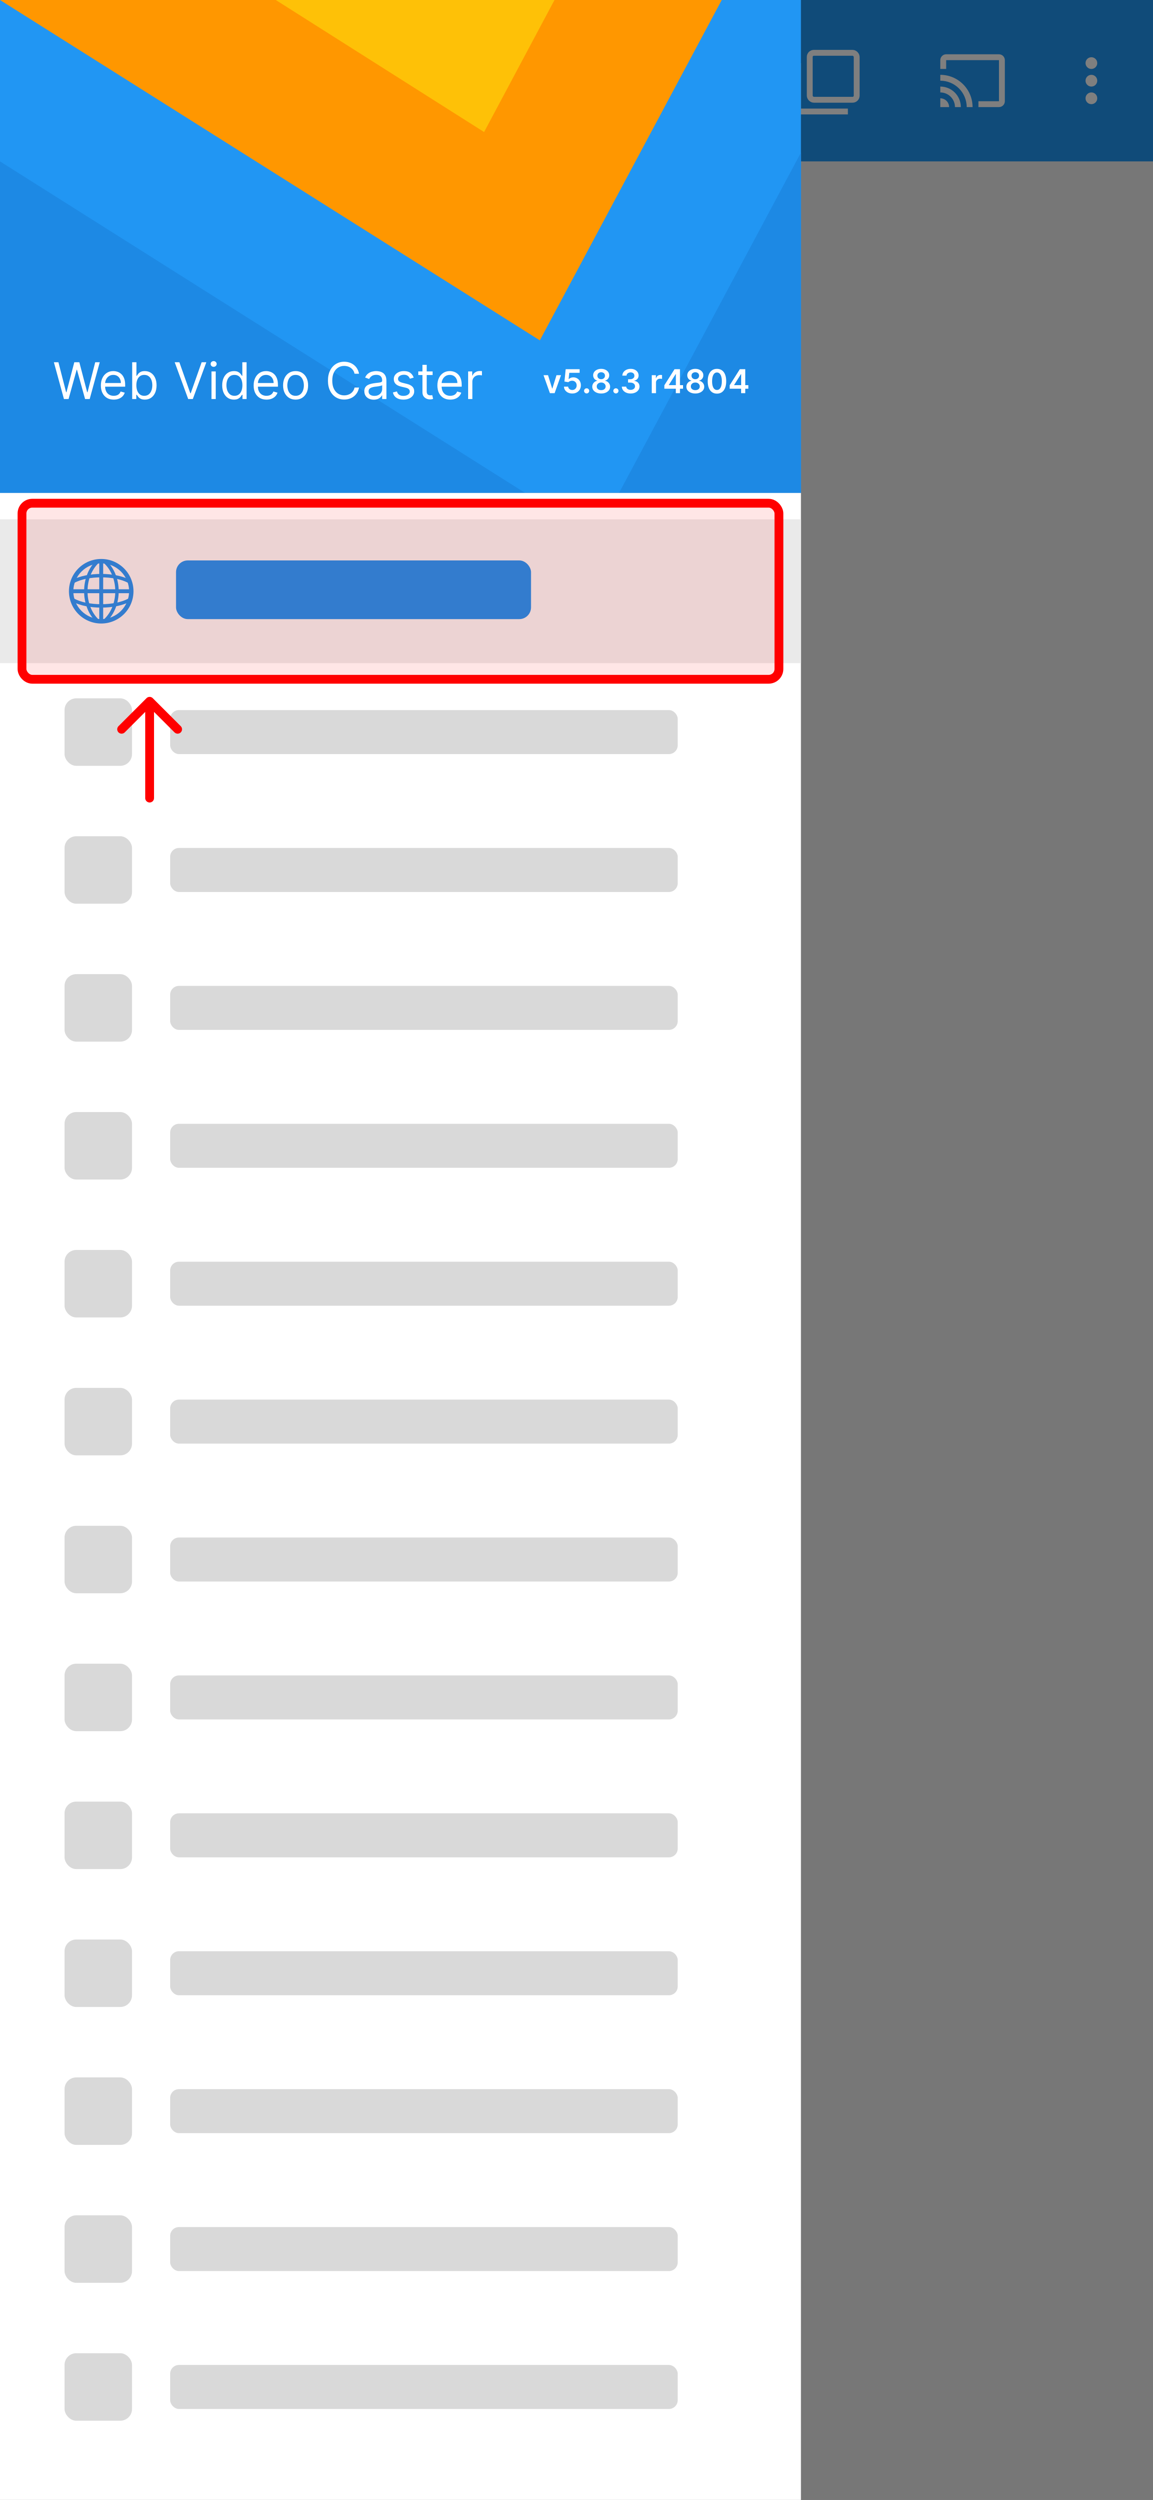 <svg width="393" height="852" viewBox="0 0 393 852" fill="none" xmlns="http://www.w3.org/2000/svg">
<rect x="0" y="0" width="393" height="852" fill="#333333" stroke="none"/>
<g clip-path="url(#clip0_325_539)">
<rect width="393" height="852" fill="#EEEEEE"/>
<rect width="393" height="55" fill="#2196F3"/>
<rect x="19" y="20.9" width="19" height="2.4" fill="white"/>
<rect x="19" y="26.3" width="19" height="2.4" fill="white"/>
<rect x="19" y="31.7" width="19" height="2.4" fill="white"/>
<rect x="73" y="11.5" width="174" height="32" rx="2" fill="white"/>
<path d="M82.059 32.5V22.864H85.588C86.272 22.864 86.838 22.977 87.286 23.202C87.735 23.425 88.07 23.728 88.293 24.11C88.516 24.49 88.627 24.918 88.627 25.395C88.627 25.797 88.553 26.135 88.406 26.411C88.259 26.684 88.061 26.904 87.813 27.07C87.569 27.233 87.299 27.352 87.004 27.428V27.522C87.324 27.538 87.636 27.641 87.94 27.832C88.248 28.021 88.502 28.289 88.703 28.637C88.903 28.985 89.004 29.409 89.004 29.907C89.004 30.4 88.888 30.842 88.656 31.234C88.427 31.623 88.072 31.932 87.592 32.161C87.112 32.387 86.499 32.5 85.752 32.5H82.059ZM83.513 31.253H85.611C86.308 31.253 86.806 31.118 87.107 30.849C87.409 30.579 87.559 30.241 87.559 29.837C87.559 29.533 87.482 29.253 87.329 28.999C87.175 28.745 86.955 28.543 86.67 28.392C86.388 28.242 86.052 28.166 85.663 28.166H83.513V31.253ZM83.513 27.032H85.461C85.787 27.032 86.08 26.97 86.341 26.844C86.604 26.719 86.813 26.543 86.966 26.317C87.123 26.088 87.201 25.819 87.201 25.508C87.201 25.11 87.062 24.776 86.783 24.506C86.504 24.236 86.075 24.101 85.498 24.101H83.513V27.032ZM90.615 32.5V25.273H91.975V26.421H92.05C92.182 26.032 92.414 25.726 92.747 25.503C93.082 25.277 93.462 25.165 93.885 25.165C93.973 25.165 94.077 25.168 94.196 25.174C94.318 25.18 94.414 25.188 94.483 25.197V26.543C94.426 26.527 94.326 26.51 94.182 26.491C94.037 26.469 93.893 26.459 93.749 26.459C93.416 26.459 93.12 26.529 92.86 26.67C92.602 26.808 92.398 27.001 92.248 27.249C92.097 27.494 92.022 27.773 92.022 28.087V32.5H90.615ZM98.486 32.646C97.808 32.646 97.217 32.491 96.712 32.18C96.207 31.869 95.815 31.435 95.536 30.877C95.257 30.318 95.117 29.666 95.117 28.919C95.117 28.17 95.257 27.514 95.536 26.953C95.815 26.391 96.207 25.955 96.712 25.644C97.217 25.334 97.808 25.179 98.486 25.179C99.163 25.179 99.755 25.334 100.26 25.644C100.765 25.955 101.157 26.391 101.436 26.953C101.715 27.514 101.855 28.17 101.855 28.919C101.855 29.666 101.715 30.318 101.436 30.877C101.157 31.435 100.765 31.869 100.26 32.18C99.755 32.491 99.163 32.646 98.486 32.646ZM98.491 31.465C98.93 31.465 99.294 31.349 99.582 31.117C99.871 30.884 100.084 30.576 100.222 30.19C100.363 29.804 100.434 29.379 100.434 28.915C100.434 28.453 100.363 28.03 100.222 27.644C100.084 27.255 99.871 26.943 99.582 26.708C99.294 26.473 98.93 26.355 98.491 26.355C98.048 26.355 97.681 26.473 97.39 26.708C97.101 26.943 96.886 27.255 96.745 27.644C96.607 28.03 96.538 28.453 96.538 28.915C96.538 29.379 96.607 29.804 96.745 30.19C96.886 30.576 97.101 30.884 97.39 31.117C97.681 31.349 98.048 31.465 98.491 31.465ZM104.772 32.5L102.645 25.273H104.099L105.516 30.58H105.586L107.007 25.273H108.461L109.873 30.557H109.943L111.35 25.273H112.804L110.682 32.5H109.247L107.779 27.282H107.671L106.203 32.5H104.772ZM119.555 27.037L118.28 27.263C118.226 27.1 118.142 26.945 118.026 26.797C117.913 26.65 117.759 26.529 117.565 26.435C117.37 26.341 117.127 26.294 116.835 26.294C116.437 26.294 116.104 26.383 115.838 26.562C115.571 26.738 115.438 26.965 115.438 27.244C115.438 27.486 115.527 27.68 115.706 27.828C115.885 27.975 116.173 28.096 116.572 28.19L117.72 28.453C118.385 28.607 118.88 28.844 119.207 29.164C119.533 29.484 119.696 29.9 119.696 30.411C119.696 30.844 119.571 31.23 119.32 31.568C119.072 31.904 118.725 32.167 118.28 32.359C117.837 32.55 117.325 32.646 116.741 32.646C115.932 32.646 115.272 32.473 114.76 32.128C114.249 31.78 113.935 31.286 113.819 30.646L115.179 30.439C115.264 30.794 115.438 31.062 115.701 31.244C115.965 31.422 116.308 31.512 116.732 31.512C117.193 31.512 117.561 31.416 117.837 31.225C118.113 31.03 118.252 30.794 118.252 30.514C118.252 30.288 118.167 30.099 117.997 29.945C117.831 29.791 117.576 29.675 117.23 29.597L116.007 29.329C115.333 29.175 114.834 28.93 114.511 28.595C114.191 28.259 114.031 27.834 114.031 27.32C114.031 26.893 114.15 26.52 114.388 26.2C114.627 25.88 114.956 25.63 115.377 25.451C115.797 25.27 116.278 25.179 116.821 25.179C117.602 25.179 118.217 25.348 118.666 25.687C119.114 26.022 119.411 26.473 119.555 27.037ZM124.358 32.646C123.646 32.646 123.032 32.494 122.518 32.19C122.007 31.882 121.611 31.451 121.332 30.895C121.056 30.337 120.918 29.683 120.918 28.933C120.918 28.193 121.056 27.541 121.332 26.976C121.611 26.411 122 25.971 122.499 25.654C123.001 25.337 123.588 25.179 124.259 25.179C124.667 25.179 125.062 25.246 125.445 25.381C125.827 25.516 126.171 25.728 126.475 26.016C126.779 26.305 127.019 26.68 127.195 27.141C127.371 27.599 127.459 28.155 127.459 28.811V29.31H121.713V28.256H126.08C126.08 27.886 126.005 27.558 125.854 27.273C125.703 26.984 125.492 26.756 125.219 26.59C124.949 26.424 124.632 26.341 124.268 26.341C123.873 26.341 123.528 26.438 123.233 26.633C122.941 26.824 122.716 27.075 122.556 27.385C122.399 27.693 122.32 28.027 122.32 28.388V29.211C122.32 29.694 122.405 30.105 122.574 30.444C122.747 30.783 122.987 31.041 123.294 31.22C123.602 31.396 123.961 31.484 124.372 31.484C124.639 31.484 124.882 31.446 125.101 31.371C125.321 31.292 125.511 31.176 125.671 31.023C125.831 30.869 125.953 30.679 126.038 30.453L127.369 30.693C127.262 31.085 127.071 31.429 126.795 31.724C126.522 32.015 126.179 32.243 125.765 32.406C125.354 32.566 124.885 32.646 124.358 32.646Z" fill="#888888"/>
<path d="M237.183 32.358C236.765 31.957 236.359 31.546 235.964 31.123C235.632 30.786 235.432 30.541 235.432 30.541L232.935 29.348C233.935 28.214 234.487 26.755 234.487 25.243C234.487 21.801 231.686 18.999 228.243 18.999C224.801 18.999 222 21.801 222 25.243C222 28.685 224.801 31.486 228.243 31.486C229.816 31.486 231.249 30.898 232.349 29.935L233.541 32.432C233.541 32.432 233.787 32.632 234.124 32.964C234.469 33.288 234.923 33.726 235.358 34.183L236.569 35.425L237.108 36.001L239 34.109L238.424 33.571C238.086 33.239 237.634 32.798 237.183 32.358ZM228.243 29.702C225.784 29.702 223.784 27.702 223.784 25.243C223.784 22.784 225.784 20.783 228.243 20.783C230.702 20.783 232.703 22.784 232.703 25.243C232.703 27.702 230.702 29.702 228.243 29.702Z" fill="#767676"/>
<rect x="276" y="18" width="16" height="16" rx="1.4" stroke="white" stroke-width="2"/>
<path d="M272 21.5V38H289" stroke="white" stroke-width="2" stroke-linejoin="round"/>
<path fill-rule="evenodd" clip-rule="evenodd" d="M320.5 33.5V36.5H323.5C323.5 34.84 322.16 33.5 320.5 33.5ZM320.5 29.5V31.5C323.26 31.5 325.5 33.74 325.5 36.5H327.5C327.5 32.63 324.37 29.5 320.5 29.5ZM320.5 25.5V27.5C325.47 27.5 329.5 31.53 329.5 36.5H331.5C331.5 30.42 326.57 25.5 320.5 25.5ZM340.5 18.5H322.5C321.4 18.5 320.5 19.4 320.5 20.5V23.5H322.5V20.5H340.5V34.5H333.5V36.5H340.5C341.6 36.5 342.5 35.6 342.5 34.5V20.5C342.5 19.4 341.6 18.5 340.5 18.5Z" fill="white"/>
<circle cx="372" cy="21.5" r="2" fill="white"/>
<circle cx="372" cy="27.5" r="2" fill="white"/>
<circle cx="372" cy="33.5" r="2" fill="white"/>
<rect width="393" height="852" fill="black" fill-opacity="0.5"/>
<rect width="273" height="168" fill="#2196F3"/>
<path d="M184 116L0 0H246L184 116Z" fill="#FF9700"/>
<path d="M0 168V55L179 168H0Z" fill="#1D89E4"/>
<path d="M211 168H273V52L211 168Z" fill="#1D89E4"/>
<path d="M165 45L94 0H189L165 45Z" fill="#FEC107"/>
<path d="M21.798 136L18.367 123.455H19.911L22.533 133.672H22.655L25.326 123.455H27.041L29.712 133.672H29.835L32.457 123.455H34L30.57 136H29.002L26.233 126.003H26.135L23.366 136H21.798ZM38.766 136.196C37.86 136.196 37.078 135.996 36.42 135.596C35.767 135.191 35.262 134.628 34.907 133.905C34.556 133.178 34.38 132.333 34.38 131.369C34.38 130.405 34.556 129.556 34.907 128.821C35.262 128.081 35.756 127.506 36.389 127.093C37.026 126.677 37.77 126.468 38.619 126.468C39.109 126.468 39.593 126.55 40.071 126.713C40.549 126.877 40.984 127.142 41.376 127.51C41.768 127.873 42.08 128.355 42.313 128.955C42.546 129.556 42.662 130.295 42.662 131.173V131.786H35.409V130.536H41.192C41.192 130.005 41.086 129.531 40.873 129.115C40.665 128.698 40.367 128.369 39.979 128.128C39.595 127.888 39.142 127.767 38.619 127.767C38.043 127.767 37.545 127.91 37.124 128.196C36.708 128.478 36.387 128.845 36.163 129.298C35.938 129.752 35.826 130.238 35.826 130.756V131.589C35.826 132.3 35.948 132.902 36.193 133.397C36.443 133.887 36.788 134.26 37.229 134.518C37.67 134.771 38.182 134.897 38.766 134.897C39.146 134.897 39.489 134.844 39.795 134.738C40.106 134.628 40.373 134.464 40.598 134.248C40.822 134.028 40.996 133.754 41.118 133.427L42.515 133.819C42.368 134.293 42.121 134.71 41.774 135.069C41.427 135.424 40.998 135.702 40.487 135.902C39.977 136.098 39.403 136.196 38.766 136.196ZM45.057 136V123.455H46.503V128.086H46.625C46.732 127.922 46.879 127.714 47.066 127.461C47.258 127.203 47.532 126.975 47.887 126.775C48.247 126.57 48.733 126.468 49.345 126.468C50.138 126.468 50.836 126.666 51.44 127.063C52.045 127.459 52.516 128.02 52.855 128.747C53.194 129.474 53.364 130.332 53.364 131.32C53.364 132.316 53.194 133.18 52.855 133.911C52.516 134.638 52.047 135.202 51.446 135.602C50.846 135.998 50.154 136.196 49.37 136.196C48.765 136.196 48.281 136.096 47.918 135.896C47.554 135.692 47.275 135.461 47.079 135.204C46.883 134.942 46.732 134.726 46.625 134.554H46.454V136H45.057ZM46.478 131.295C46.478 132.006 46.583 132.633 46.791 133.176C46.999 133.715 47.303 134.138 47.704 134.444C48.104 134.746 48.594 134.897 49.174 134.897C49.778 134.897 50.282 134.738 50.687 134.42C51.095 134.097 51.401 133.664 51.606 133.121C51.814 132.574 51.918 131.965 51.918 131.295C51.918 130.634 51.816 130.038 51.612 129.507C51.412 128.972 51.107 128.549 50.699 128.239C50.295 127.924 49.786 127.767 49.174 127.767C48.586 127.767 48.092 127.916 47.691 128.214C47.291 128.508 46.989 128.921 46.785 129.452C46.581 129.978 46.478 130.593 46.478 131.295ZM61.137 123.455L64.862 134.015H65.009L68.733 123.455H70.326L65.719 136H64.151L59.545 123.455H61.137ZM72.084 136V126.591H73.53V136H72.084ZM72.819 125.023C72.537 125.023 72.294 124.927 72.09 124.735C71.89 124.543 71.79 124.312 71.79 124.043C71.79 123.773 71.89 123.542 72.09 123.35C72.294 123.158 72.537 123.062 72.819 123.062C73.101 123.062 73.342 123.158 73.542 123.35C73.746 123.542 73.848 123.773 73.848 124.043C73.848 124.312 73.746 124.543 73.542 124.735C73.342 124.927 73.101 125.023 72.819 125.023ZM79.73 136.196C78.946 136.196 78.254 135.998 77.654 135.602C77.053 135.202 76.584 134.638 76.245 133.911C75.906 133.18 75.736 132.316 75.736 131.32C75.736 130.332 75.906 129.474 76.245 128.747C76.584 128.02 77.055 127.459 77.66 127.063C78.264 126.666 78.963 126.468 79.755 126.468C80.367 126.468 80.851 126.57 81.207 126.775C81.566 126.975 81.84 127.203 82.028 127.461C82.219 127.714 82.368 127.922 82.475 128.086H82.597V123.455H84.043V136H82.646V134.554H82.475C82.368 134.726 82.217 134.942 82.021 135.204C81.825 135.461 81.546 135.692 81.182 135.896C80.819 136.096 80.335 136.196 79.73 136.196ZM79.926 134.897C80.506 134.897 80.996 134.746 81.397 134.444C81.797 134.138 82.101 133.715 82.309 133.176C82.517 132.633 82.622 132.006 82.622 131.295C82.622 130.593 82.52 129.978 82.315 129.452C82.111 128.921 81.809 128.508 81.409 128.214C81.008 127.916 80.514 127.767 79.926 127.767C79.314 127.767 78.803 127.924 78.395 128.239C77.991 128.549 77.686 128.972 77.482 129.507C77.282 130.038 77.182 130.634 77.182 131.295C77.182 131.965 77.284 132.574 77.488 133.121C77.697 133.664 78.003 134.097 78.407 134.42C78.816 134.738 79.322 134.897 79.926 134.897ZM90.836 136.196C89.93 136.196 89.148 135.996 88.49 135.596C87.837 135.191 87.332 134.628 86.977 133.905C86.626 133.178 86.45 132.333 86.45 131.369C86.45 130.405 86.626 129.556 86.977 128.821C87.332 128.081 87.826 127.506 88.46 127.093C89.097 126.677 89.84 126.468 90.689 126.468C91.179 126.468 91.663 126.55 92.141 126.713C92.619 126.877 93.054 127.142 93.446 127.51C93.838 127.873 94.15 128.355 94.383 128.955C94.616 129.556 94.732 130.295 94.732 131.173V131.786H87.479V130.536H93.262C93.262 130.005 93.156 129.531 92.944 129.115C92.735 128.698 92.437 128.369 92.049 128.128C91.665 127.888 91.212 127.767 90.689 127.767C90.113 127.767 89.615 127.91 89.195 128.196C88.778 128.478 88.457 128.845 88.233 129.298C88.008 129.752 87.896 130.238 87.896 130.756V131.589C87.896 132.3 88.018 132.902 88.263 133.397C88.513 133.887 88.858 134.26 89.299 134.518C89.74 134.771 90.252 134.897 90.836 134.897C91.216 134.897 91.559 134.844 91.865 134.738C92.176 134.628 92.443 134.464 92.668 134.248C92.892 134.028 93.066 133.754 93.189 133.427L94.585 133.819C94.438 134.293 94.191 134.71 93.844 135.069C93.497 135.424 93.068 135.702 92.558 135.902C92.047 136.098 91.473 136.196 90.836 136.196ZM100.754 136.196C99.904 136.196 99.159 135.994 98.518 135.59C97.881 135.185 97.383 134.62 97.023 133.893C96.668 133.166 96.49 132.316 96.49 131.344C96.49 130.364 96.668 129.509 97.023 128.778C97.383 128.047 97.881 127.479 98.518 127.075C99.159 126.671 99.904 126.468 100.754 126.468C101.603 126.468 102.346 126.671 102.984 127.075C103.625 127.479 104.123 128.047 104.478 128.778C104.838 129.509 105.017 130.364 105.017 131.344C105.017 132.316 104.838 133.166 104.478 133.893C104.123 134.62 103.625 135.185 102.984 135.59C102.346 135.994 101.603 136.196 100.754 136.196ZM100.754 134.897C101.399 134.897 101.93 134.732 102.346 134.401C102.763 134.07 103.071 133.635 103.271 133.096C103.472 132.557 103.572 131.973 103.572 131.344C103.572 130.716 103.472 130.13 103.271 129.586C103.071 129.043 102.763 128.604 102.346 128.269C101.93 127.934 101.399 127.767 100.754 127.767C100.109 127.767 99.578 127.934 99.161 128.269C98.745 128.604 98.436 129.043 98.236 129.586C98.036 130.13 97.936 130.716 97.936 131.344C97.936 131.973 98.036 132.557 98.236 133.096C98.436 133.635 98.745 134.07 99.161 134.401C99.578 134.732 100.109 134.897 100.754 134.897ZM122.367 127.375H120.848C120.758 126.938 120.601 126.554 120.376 126.223C120.155 125.893 119.886 125.615 119.567 125.39C119.253 125.162 118.904 124.99 118.52 124.876C118.136 124.761 117.736 124.704 117.319 124.704C116.56 124.704 115.871 124.896 115.255 125.28C114.642 125.664 114.154 126.229 113.791 126.977C113.431 127.724 113.252 128.641 113.252 129.727C113.252 130.814 113.431 131.73 113.791 132.478C114.154 133.225 114.642 133.791 115.255 134.175C115.871 134.558 116.56 134.75 117.319 134.75C117.736 134.75 118.136 134.693 118.52 134.579C118.904 134.464 119.253 134.295 119.567 134.07C119.886 133.842 120.155 133.562 120.376 133.231C120.601 132.896 120.758 132.512 120.848 132.08H122.367C122.252 132.721 122.044 133.294 121.742 133.801C121.44 134.307 121.064 134.738 120.615 135.093C120.166 135.445 119.661 135.712 119.102 135.896C118.546 136.08 117.952 136.172 117.319 136.172C116.249 136.172 115.298 135.91 114.465 135.387C113.632 134.865 112.976 134.121 112.498 133.158C112.02 132.194 111.782 131.05 111.782 129.727C111.782 128.404 112.02 127.261 112.498 126.297C112.976 125.333 113.632 124.59 114.465 124.067C115.298 123.544 116.249 123.283 117.319 123.283C117.952 123.283 118.546 123.375 119.102 123.559C119.661 123.742 120.166 124.012 120.615 124.367C121.064 124.718 121.44 125.147 121.742 125.654C122.044 126.156 122.252 126.73 122.367 127.375ZM127.394 136.221C126.798 136.221 126.257 136.108 125.771 135.884C125.285 135.655 124.899 135.326 124.613 134.897C124.328 134.464 124.185 133.942 124.185 133.329C124.185 132.79 124.291 132.353 124.503 132.018C124.715 131.679 124.999 131.414 125.355 131.222C125.71 131.03 126.102 130.887 126.531 130.793C126.964 130.695 127.399 130.618 127.836 130.56C128.407 130.487 128.871 130.432 129.226 130.395C129.585 130.354 129.847 130.287 130.01 130.193C130.178 130.099 130.261 129.936 130.261 129.703V129.654C130.261 129.049 130.096 128.58 129.765 128.245C129.438 127.91 128.942 127.743 128.277 127.743C127.586 127.743 127.045 127.894 126.653 128.196C126.261 128.498 125.986 128.821 125.826 129.164L124.454 128.674C124.699 128.102 125.026 127.657 125.434 127.338C125.847 127.016 126.296 126.791 126.782 126.664C127.272 126.534 127.754 126.468 128.228 126.468C128.53 126.468 128.877 126.505 129.269 126.579C129.665 126.648 130.047 126.793 130.414 127.014C130.786 127.234 131.094 127.567 131.339 128.012C131.584 128.457 131.707 129.053 131.707 129.801V136H130.261V134.726H130.188C130.09 134.93 129.926 135.149 129.698 135.381C129.469 135.614 129.165 135.812 128.785 135.975C128.405 136.139 127.942 136.221 127.394 136.221ZM127.615 134.922C128.187 134.922 128.669 134.81 129.061 134.585C129.457 134.36 129.755 134.07 129.955 133.715C130.159 133.36 130.261 132.986 130.261 132.594V131.271C130.2 131.344 130.065 131.412 129.857 131.473C129.653 131.53 129.416 131.581 129.146 131.626C128.881 131.667 128.622 131.704 128.368 131.737C128.119 131.765 127.917 131.79 127.762 131.81C127.386 131.859 127.035 131.939 126.708 132.049C126.386 132.155 126.124 132.316 125.924 132.533C125.728 132.745 125.63 133.035 125.63 133.403C125.63 133.905 125.816 134.285 126.188 134.542C126.563 134.795 127.039 134.922 127.615 134.922ZM141.01 128.698L139.712 129.066C139.63 128.849 139.51 128.639 139.35 128.435C139.195 128.226 138.983 128.055 138.713 127.92C138.444 127.785 138.099 127.718 137.678 127.718C137.102 127.718 136.622 127.851 136.238 128.116C135.859 128.378 135.669 128.71 135.669 129.115C135.669 129.474 135.799 129.758 136.061 129.966C136.322 130.174 136.731 130.348 137.286 130.487L138.683 130.83C139.524 131.034 140.151 131.347 140.563 131.767C140.976 132.184 141.182 132.721 141.182 133.378C141.182 133.917 141.027 134.399 140.716 134.824C140.41 135.249 139.981 135.583 139.43 135.828C138.879 136.074 138.237 136.196 137.506 136.196C136.547 136.196 135.752 135.988 135.124 135.571C134.495 135.155 134.097 134.546 133.929 133.746L135.301 133.403C135.432 133.909 135.679 134.289 136.042 134.542C136.41 134.795 136.89 134.922 137.482 134.922C138.156 134.922 138.691 134.779 139.087 134.493C139.487 134.203 139.687 133.856 139.687 133.452C139.687 133.125 139.573 132.851 139.344 132.631C139.116 132.406 138.764 132.239 138.291 132.129L136.722 131.761C135.861 131.557 135.228 131.24 134.823 130.812C134.423 130.379 134.223 129.838 134.223 129.188C134.223 128.657 134.372 128.188 134.67 127.779C134.972 127.371 135.383 127.05 135.902 126.818C136.424 126.585 137.016 126.468 137.678 126.468C138.609 126.468 139.34 126.673 139.871 127.081C140.406 127.489 140.786 128.028 141.01 128.698ZM147.45 126.591V127.816H142.574V126.591H147.45ZM143.995 124.337H145.441V133.305C145.441 133.713 145.5 134.019 145.618 134.224C145.741 134.424 145.896 134.558 146.084 134.628C146.276 134.693 146.478 134.726 146.69 134.726C146.85 134.726 146.98 134.718 147.082 134.701C147.185 134.681 147.266 134.665 147.328 134.652L147.622 135.951C147.524 135.988 147.387 136.025 147.211 136.061C147.036 136.102 146.813 136.123 146.543 136.123C146.135 136.123 145.735 136.035 145.343 135.859C144.955 135.684 144.632 135.416 144.375 135.057C144.122 134.697 143.995 134.244 143.995 133.697V124.337ZM153.469 136.196C152.562 136.196 151.78 135.996 151.122 135.596C150.469 135.191 149.965 134.628 149.609 133.905C149.258 133.178 149.083 132.333 149.083 131.369C149.083 130.405 149.258 129.556 149.609 128.821C149.965 128.081 150.459 127.506 151.092 127.093C151.729 126.677 152.472 126.468 153.322 126.468C153.812 126.468 154.296 126.55 154.773 126.713C155.251 126.877 155.686 127.142 156.078 127.51C156.47 127.873 156.783 128.355 157.015 128.955C157.248 129.556 157.365 130.295 157.365 131.173V131.786H150.112V130.536H155.894C155.894 130.005 155.788 129.531 155.576 129.115C155.368 128.698 155.069 128.369 154.681 128.128C154.298 127.888 153.844 127.767 153.322 127.767C152.746 127.767 152.247 127.91 151.827 128.196C151.41 128.478 151.09 128.845 150.865 129.298C150.641 129.752 150.528 130.238 150.528 130.756V131.589C150.528 132.3 150.651 132.902 150.896 133.397C151.145 133.887 151.49 134.26 151.931 134.518C152.372 134.771 152.885 134.897 153.469 134.897C153.848 134.897 154.191 134.844 154.498 134.738C154.808 134.628 155.076 134.464 155.3 134.248C155.525 134.028 155.698 133.754 155.821 133.427L157.217 133.819C157.07 134.293 156.823 134.71 156.476 135.069C156.129 135.424 155.7 135.702 155.19 135.902C154.679 136.098 154.106 136.196 153.469 136.196ZM159.564 136V126.591H160.96V128.012H161.058C161.23 127.547 161.54 127.169 161.989 126.879C162.439 126.589 162.945 126.444 163.509 126.444C163.615 126.444 163.747 126.446 163.907 126.45C164.066 126.454 164.187 126.46 164.268 126.468V127.939C164.219 127.926 164.107 127.908 163.931 127.883C163.76 127.855 163.578 127.841 163.386 127.841C162.929 127.841 162.52 127.937 162.161 128.128C161.806 128.316 161.524 128.578 161.316 128.913C161.111 129.243 161.009 129.621 161.009 130.046V136H159.564Z" fill="white"/>
<path d="M191.224 127.864L189.039 134H187.441L185.256 127.864H186.798L188.208 132.422H188.272L189.686 127.864H191.224ZM195.053 134.112C194.521 134.112 194.044 134.012 193.623 133.812C193.202 133.61 192.868 133.333 192.621 132.981C192.375 132.63 192.245 132.228 192.229 131.775H193.667C193.694 132.11 193.839 132.385 194.103 132.598C194.366 132.808 194.683 132.913 195.053 132.913C195.344 132.913 195.602 132.847 195.829 132.714C196.055 132.58 196.233 132.395 196.364 132.158C196.494 131.921 196.558 131.651 196.556 131.347C196.558 131.038 196.493 130.764 196.36 130.524C196.227 130.285 196.044 130.097 195.813 129.961C195.581 129.823 195.314 129.753 195.014 129.753C194.769 129.751 194.527 129.796 194.29 129.889C194.053 129.982 193.866 130.105 193.727 130.257L192.389 130.037L192.816 125.818H197.562V127.057H194.043L193.807 129.226H193.855C194.007 129.047 194.221 128.9 194.498 128.782C194.775 128.663 195.079 128.603 195.409 128.603C195.904 128.603 196.347 128.72 196.735 128.954C197.124 129.186 197.431 129.506 197.654 129.913C197.878 130.321 197.99 130.787 197.99 131.311C197.99 131.852 197.865 132.334 197.614 132.758C197.367 133.178 197.022 133.51 196.58 133.752C196.14 133.992 195.631 134.112 195.053 134.112ZM199.96 134.088C199.718 134.088 199.51 134.003 199.337 133.832C199.164 133.662 199.079 133.454 199.081 133.209C199.079 132.969 199.164 132.764 199.337 132.594C199.51 132.423 199.718 132.338 199.96 132.338C200.195 132.338 200.399 132.423 200.572 132.594C200.747 132.764 200.837 132.969 200.839 133.209C200.837 133.371 200.794 133.519 200.711 133.652C200.632 133.786 200.525 133.892 200.392 133.972C200.261 134.049 200.118 134.088 199.96 134.088ZM204.917 134.112C204.323 134.112 203.796 134.012 203.335 133.812C202.877 133.612 202.518 133.339 202.257 132.993C201.998 132.644 201.87 132.249 201.873 131.807C201.87 131.463 201.945 131.148 202.097 130.86C202.249 130.572 202.454 130.333 202.712 130.141C202.973 129.946 203.263 129.823 203.583 129.769V129.713C203.162 129.62 202.821 129.406 202.56 129.07C202.302 128.732 202.174 128.342 202.177 127.9C202.174 127.479 202.291 127.103 202.528 126.773C202.765 126.443 203.09 126.183 203.503 125.994C203.916 125.802 204.387 125.706 204.917 125.706C205.442 125.706 205.909 125.802 206.319 125.994C206.732 126.183 207.057 126.443 207.294 126.773C207.534 127.103 207.654 127.479 207.654 127.9C207.654 128.342 207.522 128.732 207.258 129.07C206.997 129.406 206.66 129.62 206.248 129.713V129.769C206.567 129.823 206.855 129.946 207.11 130.141C207.369 130.333 207.574 130.572 207.726 130.86C207.88 131.148 207.957 131.463 207.957 131.807C207.957 132.249 207.827 132.644 207.566 132.993C207.305 133.339 206.945 133.612 206.487 133.812C206.032 134.012 205.508 134.112 204.917 134.112ZM204.917 132.969C205.223 132.969 205.49 132.917 205.716 132.813C205.943 132.707 206.118 132.558 206.244 132.366C206.369 132.174 206.433 131.953 206.435 131.703C206.433 131.442 206.365 131.211 206.232 131.012C206.101 130.809 205.921 130.651 205.692 130.536C205.466 130.422 205.208 130.365 204.917 130.365C204.624 130.365 204.363 130.422 204.134 130.536C203.905 130.651 203.724 130.809 203.591 131.012C203.46 131.211 203.396 131.442 203.399 131.703C203.396 131.953 203.458 132.174 203.583 132.366C203.708 132.555 203.884 132.703 204.11 132.809C204.339 132.916 204.608 132.969 204.917 132.969ZM204.917 129.242C205.168 129.242 205.389 129.191 205.58 129.09C205.775 128.989 205.928 128.848 206.04 128.667C206.152 128.486 206.209 128.276 206.212 128.039C206.209 127.805 206.153 127.6 206.044 127.424C205.935 127.246 205.783 127.109 205.588 127.013C205.394 126.914 205.17 126.865 204.917 126.865C204.659 126.865 204.431 126.914 204.234 127.013C204.04 127.109 203.888 127.246 203.779 127.424C203.672 127.6 203.62 127.805 203.623 128.039C203.62 128.276 203.673 128.486 203.783 128.667C203.894 128.845 204.048 128.986 204.242 129.09C204.439 129.191 204.664 129.242 204.917 129.242ZM209.936 134.088C209.694 134.088 209.486 134.003 209.313 133.832C209.14 133.662 209.054 133.454 209.057 133.209C209.054 132.969 209.14 132.764 209.313 132.594C209.486 132.423 209.694 132.338 209.936 132.338C210.17 132.338 210.374 132.423 210.547 132.594C210.723 132.764 210.812 132.969 210.815 133.209C210.812 133.371 210.77 133.519 210.687 133.652C210.607 133.786 210.501 133.892 210.367 133.972C210.237 134.049 210.093 134.088 209.936 134.088ZM214.954 134.112C214.378 134.112 213.867 134.013 213.42 133.816C212.975 133.619 212.623 133.345 212.365 132.993C212.107 132.642 211.969 132.236 211.953 131.775H213.456C213.469 131.996 213.542 132.189 213.675 132.354C213.808 132.517 213.986 132.643 214.207 132.734C214.428 132.824 214.675 132.869 214.95 132.869C215.243 132.869 215.502 132.819 215.729 132.718C215.955 132.614 216.132 132.47 216.26 132.286C216.388 132.102 216.451 131.891 216.448 131.651C216.451 131.403 216.387 131.185 216.256 130.996C216.126 130.807 215.937 130.659 215.689 130.552C215.444 130.446 215.148 130.392 214.802 130.392H214.079V129.25H214.802C215.087 129.25 215.336 129.201 215.549 129.102C215.765 129.004 215.934 128.865 216.056 128.687C216.179 128.506 216.239 128.296 216.236 128.059C216.239 127.828 216.187 127.627 216.08 127.456C215.976 127.283 215.829 127.149 215.637 127.053C215.448 126.957 215.225 126.909 214.97 126.909C214.719 126.909 214.488 126.954 214.275 127.045C214.062 127.135 213.89 127.264 213.759 127.432C213.629 127.597 213.559 127.794 213.551 128.023H212.125C212.136 127.565 212.268 127.163 212.521 126.817C212.776 126.468 213.117 126.196 213.543 126.002C213.97 125.805 214.448 125.706 214.978 125.706C215.524 125.706 215.998 125.809 216.4 126.014C216.805 126.216 217.118 126.489 217.339 126.833C217.56 127.176 217.67 127.556 217.67 127.972C217.673 128.432 217.537 128.818 217.263 129.13C216.991 129.442 216.634 129.645 216.192 129.741V129.805C216.767 129.885 217.208 130.098 217.515 130.444C217.823 130.788 217.977 131.215 217.974 131.727C217.974 132.185 217.843 132.595 217.582 132.957C217.324 133.317 216.967 133.599 216.512 133.804C216.059 134.009 215.54 134.112 214.954 134.112ZM222.152 134V127.864H223.554V128.886H223.618C223.73 128.532 223.922 128.259 224.193 128.067C224.468 127.873 224.78 127.776 225.132 127.776C225.212 127.776 225.301 127.78 225.4 127.788C225.501 127.793 225.585 127.802 225.651 127.816V129.146C225.59 129.125 225.493 129.106 225.36 129.09C225.229 129.071 225.103 129.062 224.98 129.062C224.717 129.062 224.48 129.119 224.269 129.234C224.061 129.346 223.898 129.502 223.778 129.701C223.658 129.901 223.598 130.131 223.598 130.392V134H222.152ZM226.448 132.482V131.303L229.92 125.818H230.903V127.496H230.304L227.967 131.199V131.263H232.812V132.482H226.448ZM230.352 134V132.122L230.368 131.595V125.818H231.766V134H230.352ZM236.997 134.112C236.403 134.112 235.876 134.012 235.415 133.812C234.957 133.612 234.598 133.339 234.337 132.993C234.078 132.644 233.95 132.249 233.953 131.807C233.95 131.463 234.025 131.148 234.177 130.86C234.329 130.572 234.534 130.333 234.792 130.141C235.053 129.946 235.343 129.823 235.663 129.769V129.713C235.242 129.62 234.901 129.406 234.64 129.07C234.382 128.732 234.254 128.342 234.257 127.9C234.254 127.479 234.371 127.103 234.608 126.773C234.845 126.443 235.17 126.183 235.583 125.994C235.996 125.802 236.467 125.706 236.997 125.706C237.522 125.706 237.989 125.802 238.4 125.994C238.812 126.183 239.137 126.443 239.374 126.773C239.614 127.103 239.734 127.479 239.734 127.9C239.734 128.342 239.602 128.732 239.338 129.07C239.077 129.406 238.74 129.62 238.328 129.713V129.769C238.647 129.823 238.935 129.946 239.191 130.141C239.449 130.333 239.654 130.572 239.806 130.86C239.96 131.148 240.038 131.463 240.038 131.807C240.038 132.249 239.907 132.644 239.646 132.993C239.385 133.339 239.025 133.612 238.567 133.812C238.112 134.012 237.589 134.112 236.997 134.112ZM236.997 132.969C237.304 132.969 237.57 132.917 237.796 132.813C238.023 132.707 238.198 132.558 238.324 132.366C238.449 132.174 238.513 131.953 238.515 131.703C238.513 131.442 238.445 131.211 238.312 131.012C238.181 130.809 238.001 130.651 237.772 130.536C237.546 130.422 237.288 130.365 236.997 130.365C236.704 130.365 236.443 130.422 236.214 130.536C235.985 130.651 235.804 130.809 235.671 131.012C235.54 131.211 235.477 131.442 235.479 131.703C235.477 131.953 235.538 132.174 235.663 132.366C235.788 132.555 235.964 132.703 236.19 132.809C236.419 132.916 236.688 132.969 236.997 132.969ZM236.997 129.242C237.248 129.242 237.469 129.191 237.66 129.09C237.855 128.989 238.008 128.848 238.12 128.667C238.232 128.486 238.289 128.276 238.292 128.039C238.289 127.805 238.233 127.6 238.124 127.424C238.015 127.246 237.863 127.109 237.668 127.013C237.474 126.914 237.25 126.865 236.997 126.865C236.739 126.865 236.511 126.914 236.314 127.013C236.12 127.109 235.968 127.246 235.859 127.424C235.752 127.6 235.7 127.805 235.703 128.039C235.7 128.276 235.754 128.486 235.863 128.667C235.975 128.845 236.128 128.986 236.322 129.09C236.519 129.191 236.744 129.242 236.997 129.242ZM244.375 134.156C243.717 134.156 243.153 133.989 242.681 133.656C242.212 133.321 241.852 132.837 241.599 132.206C241.348 131.572 241.223 130.809 241.223 129.917C241.226 129.025 241.352 128.266 241.603 127.64C241.856 127.011 242.216 126.532 242.685 126.202C243.157 125.871 243.72 125.706 244.375 125.706C245.03 125.706 245.594 125.871 246.065 126.202C246.536 126.532 246.897 127.011 247.148 127.64C247.401 128.268 247.527 129.028 247.527 129.917C247.527 130.812 247.401 131.576 247.148 132.21C246.897 132.841 246.536 133.324 246.065 133.656C245.596 133.989 245.033 134.156 244.375 134.156ZM244.375 132.905C244.886 132.905 245.29 132.654 245.586 132.15C245.884 131.644 246.033 130.9 246.033 129.917C246.033 129.267 245.965 128.721 245.829 128.279C245.693 127.837 245.502 127.504 245.254 127.28C245.006 127.054 244.713 126.941 244.375 126.941C243.866 126.941 243.464 127.194 243.169 127.7C242.873 128.203 242.724 128.942 242.721 129.917C242.719 130.57 242.784 131.118 242.917 131.563C243.053 132.008 243.245 132.343 243.492 132.57C243.74 132.794 244.034 132.905 244.375 132.905ZM248.707 132.482V131.303L252.178 125.818H253.161V127.496H252.562L250.225 131.199V131.263H255.071V132.482H248.707ZM252.61 134V132.122L252.626 131.595V125.818H254.024V134H252.61Z" fill="white"/>
<rect width="273" height="684" transform="translate(0 168)" fill="white"/>
<rect width="273" height="49" transform="translate(0 177)" fill="#EAEAEA"/>
<path fill-rule="evenodd" clip-rule="evenodd" d="M34.5 192C29.253 192 25 196.254 25 201.5C25 206.747 29.253 211 34.5 211C39.746 211 44 206.747 44 201.5C44 196.254 39.746 192 34.5 192ZM23.5 201.5C23.5 195.425 28.425 190.5 34.5 190.5C40.575 190.5 45.5 195.425 45.5 201.5C45.5 207.575 40.575 212.5 34.5 212.5C28.425 212.5 23.5 207.575 23.5 201.5Z" fill="#1D89E4"/>
<path fill-rule="evenodd" clip-rule="evenodd" d="M44.5 202.167H24.5V200.833H44.5V202.167Z" fill="#1D89E4"/>
<path fill-rule="evenodd" clip-rule="evenodd" d="M33.833 211.5V191.5H35.166V211.5H33.833Z" fill="#1D89E4"/>
<path fill-rule="evenodd" clip-rule="evenodd" d="M39.291 201.5C39.291 197.879 37.989 194.297 35.436 191.928L36.23 191.073C39.066 193.704 40.458 197.621 40.458 201.5C40.458 205.379 39.066 209.297 36.23 211.928L35.436 211.073C37.989 208.704 39.291 205.121 39.291 201.5Z" fill="#1D89E4"/>
<path fill-rule="evenodd" clip-rule="evenodd" d="M28.666 201.5C28.666 197.627 30.013 193.712 32.763 191.079L33.569 191.922C31.097 194.289 29.833 197.873 29.833 201.5C29.833 205.127 31.097 208.712 33.569 211.079L32.763 211.922C30.013 209.289 28.666 205.373 28.666 201.5Z" fill="#1D89E4"/>
<path fill-rule="evenodd" clip-rule="evenodd" d="M34.5 195.597C38.115 195.597 41.792 196.265 44.284 197.658C44.566 197.815 44.666 198.17 44.509 198.451C44.352 198.733 43.996 198.833 43.715 198.676C41.465 197.419 38.013 196.764 34.5 196.764C30.986 196.764 27.534 197.419 25.284 198.676C25.003 198.833 24.648 198.733 24.491 198.451C24.333 198.17 24.434 197.815 24.715 197.658C27.208 196.265 30.884 195.597 34.5 195.597Z" fill="#1D89E4"/>
<path fill-rule="evenodd" clip-rule="evenodd" d="M34.5 207.083C38.115 207.083 41.792 206.415 44.284 205.023C44.566 204.866 44.666 204.51 44.509 204.229C44.352 203.948 43.996 203.847 43.715 204.004C41.465 205.261 38.013 205.917 34.5 205.917C30.986 205.917 27.534 205.261 25.284 204.004C25.003 203.847 24.648 203.948 24.491 204.229C24.333 204.51 24.434 204.866 24.715 205.023C27.208 206.415 30.884 207.083 34.5 207.083Z" fill="#1D89E4"/>
<path d="M60.839 207.5V196.409H65.464C66.295 196.409 66.99 196.526 67.549 196.761C68.112 196.996 68.535 197.324 68.816 197.747C69.102 198.169 69.244 198.658 69.244 199.214C69.244 199.637 69.156 200.014 68.979 200.346C68.802 200.675 68.558 200.947 68.248 201.164C67.937 201.381 67.578 201.532 67.17 201.619V201.727C67.618 201.749 68.031 201.87 68.41 202.09C68.793 202.31 69.1 202.617 69.331 203.011C69.562 203.4 69.677 203.863 69.677 204.397C69.677 204.993 69.526 205.525 69.223 205.994C68.919 206.46 68.481 206.828 67.907 207.099C67.333 207.366 66.636 207.5 65.816 207.5H60.839ZM63.52 205.339H65.177C65.758 205.339 66.186 205.229 66.461 205.009C66.739 204.789 66.878 204.482 66.878 204.088C66.878 203.803 66.811 203.558 66.677 203.352C66.544 203.142 66.354 202.982 66.109 202.87C65.863 202.754 65.569 202.696 65.226 202.696H63.52V205.339ZM63.52 200.969H65.004C65.296 200.969 65.556 200.92 65.784 200.823C66.011 200.725 66.188 200.584 66.314 200.4C66.444 200.216 66.509 199.994 66.509 199.734C66.509 199.362 66.378 199.07 66.114 198.857C65.85 198.644 65.495 198.537 65.047 198.537H63.52V200.969ZM70.966 207.5V199.182H73.539V200.698H73.625C73.777 200.149 74.024 199.741 74.367 199.474C74.71 199.203 75.109 199.068 75.564 199.068C75.687 199.068 75.813 199.077 75.943 199.095C76.073 199.11 76.194 199.133 76.306 199.166V201.467C76.18 201.424 76.014 201.39 75.808 201.364C75.606 201.339 75.425 201.326 75.266 201.326C74.952 201.326 74.669 201.397 74.416 201.538C74.167 201.675 73.97 201.868 73.826 202.117C73.685 202.363 73.615 202.651 73.615 202.983V207.5H70.966ZM80.836 207.657C79.962 207.657 79.211 207.478 78.583 207.121C77.959 206.76 77.477 206.258 77.137 205.615C76.802 204.969 76.634 204.22 76.634 203.368C76.634 202.512 76.802 201.763 77.137 201.121C77.477 200.474 77.959 199.972 78.583 199.615C79.211 199.254 79.962 199.074 80.836 199.074C81.71 199.074 82.459 199.254 83.084 199.615C83.712 199.972 84.194 200.474 84.529 201.121C84.869 201.763 85.038 202.512 85.038 203.368C85.038 204.22 84.869 204.969 84.529 205.615C84.194 206.258 83.712 206.76 83.084 207.121C82.459 207.478 81.71 207.657 80.836 207.657ZM80.852 205.659C81.17 205.659 81.439 205.561 81.659 205.366C81.879 205.171 82.047 204.901 82.163 204.554C82.282 204.207 82.342 203.807 82.342 203.352C82.342 202.89 82.282 202.485 82.163 202.139C82.047 201.792 81.879 201.521 81.659 201.326C81.439 201.131 81.17 201.034 80.852 201.034C80.524 201.034 80.246 201.131 80.018 201.326C79.794 201.521 79.623 201.792 79.504 202.139C79.388 202.485 79.331 202.89 79.331 203.352C79.331 203.807 79.388 204.207 79.504 204.554C79.623 204.901 79.794 205.171 80.018 205.366C80.246 205.561 80.524 205.659 80.852 205.659ZM87.771 207.5L85.604 199.182H88.263L89.384 204.511H89.455L90.657 199.182H93.251L94.486 204.473H94.556L95.645 199.182H98.304L96.132 207.5H93.3L92 202.653H91.908L90.608 207.5H87.771ZM106.629 201.722L104.197 201.787C104.172 201.613 104.103 201.46 103.991 201.326C103.879 201.189 103.733 201.083 103.553 201.007C103.376 200.927 103.17 200.888 102.935 200.888C102.628 200.888 102.367 200.949 102.15 201.072C101.937 201.195 101.832 201.361 101.836 201.57C101.832 201.733 101.897 201.873 102.031 201.992C102.168 202.112 102.412 202.207 102.762 202.279L104.365 202.583C105.195 202.742 105.813 203.005 106.217 203.373C106.625 203.742 106.831 204.229 106.834 204.836C106.831 205.406 106.661 205.902 106.325 206.325C105.993 206.747 105.538 207.076 104.961 207.31C104.383 207.542 103.722 207.657 102.979 207.657C101.791 207.657 100.854 207.413 100.168 206.926C99.486 206.435 99.096 205.778 98.998 204.955L101.614 204.89C101.672 205.193 101.822 205.424 102.063 205.583C102.305 205.742 102.614 205.821 102.989 205.821C103.329 205.821 103.605 205.758 103.818 205.632C104.031 205.505 104.139 205.337 104.143 205.128C104.139 204.94 104.056 204.79 103.894 204.679C103.731 204.563 103.477 204.473 103.13 204.408L101.679 204.132C100.845 203.98 100.224 203.7 99.816 203.292C99.408 202.881 99.206 202.357 99.21 201.722C99.206 201.166 99.354 200.691 99.653 200.297C99.953 199.9 100.379 199.597 100.932 199.388C101.484 199.178 102.136 199.074 102.887 199.074C104.013 199.074 104.901 199.31 105.551 199.783C106.201 200.252 106.56 200.899 106.629 201.722ZM112.027 207.657C111.156 207.657 110.406 207.486 109.774 207.143C109.146 206.796 108.662 206.303 108.322 205.664C107.987 205.022 107.819 204.258 107.819 203.373C107.819 202.514 107.988 201.763 108.328 201.121C108.667 200.474 109.146 199.972 109.763 199.615C110.38 199.254 111.108 199.074 111.945 199.074C112.537 199.074 113.079 199.166 113.57 199.35C114.061 199.534 114.485 199.806 114.843 200.167C115.2 200.528 115.478 200.974 115.677 201.505C115.875 202.032 115.974 202.637 115.974 203.319V203.98H108.745V202.442H113.51C113.507 202.16 113.44 201.909 113.31 201.689C113.18 201.469 113.001 201.297 112.774 201.175C112.55 201.048 112.292 200.985 111.999 200.985C111.703 200.985 111.438 201.052 111.203 201.186C110.969 201.316 110.783 201.494 110.646 201.722C110.508 201.946 110.436 202.2 110.429 202.485V204.05C110.429 204.39 110.496 204.688 110.629 204.944C110.763 205.197 110.952 205.393 111.198 205.534C111.443 205.675 111.736 205.745 112.075 205.745C112.31 205.745 112.523 205.713 112.714 205.648C112.906 205.583 113.07 205.487 113.207 205.361C113.344 205.235 113.447 205.079 113.516 204.895L115.947 204.966C115.846 205.511 115.624 205.985 115.281 206.39C114.942 206.791 114.496 207.103 113.944 207.327C113.391 207.547 112.752 207.657 112.027 207.657ZM117.327 207.5V199.182H119.899V200.698H119.986C120.138 200.149 120.385 199.741 120.728 199.474C121.071 199.203 121.47 199.068 121.925 199.068C122.047 199.068 122.174 199.077 122.304 199.095C122.434 199.11 122.555 199.133 122.667 199.166V201.467C122.54 201.424 122.374 201.39 122.168 201.364C121.966 201.339 121.786 201.326 121.627 201.326C121.313 201.326 121.029 201.397 120.777 201.538C120.527 201.675 120.331 201.868 120.186 202.117C120.046 202.363 119.975 202.651 119.975 202.983V207.5H117.327Z" fill="#1D89E4"/>
<rect x="60" y="191" width="121" height="20" rx="4" fill="#1D89E4"/>
<rect x="22" y="238" width="23" height="23" rx="4" fill="#D9D9D9"/>
<rect x="58" y="242" width="173" height="15" rx="3" fill="#D9D9D9"/>
<rect x="22" y="285" width="23" height="23" rx="4" fill="#D9D9D9"/>
<rect x="58" y="289" width="173" height="15" rx="3" fill="#D9D9D9"/>
<rect x="22" y="332" width="23" height="23" rx="4" fill="#D9D9D9"/>
<rect x="58" y="336" width="173" height="15" rx="3" fill="#D9D9D9"/>
<rect x="22" y="379" width="23" height="23" rx="4" fill="#D9D9D9"/>
<rect x="58" y="383" width="173" height="15" rx="3" fill="#D9D9D9"/>
<rect x="22" y="426" width="23" height="23" rx="4" fill="#D9D9D9"/>
<rect x="58" y="430" width="173" height="15" rx="3" fill="#D9D9D9"/>
<rect x="22" y="473" width="23" height="23" rx="4" fill="#D9D9D9"/>
<rect x="58" y="477" width="173" height="15" rx="3" fill="#D9D9D9"/>
<rect x="22" y="520" width="23" height="23" rx="4" fill="#D9D9D9"/>
<rect x="58" y="524" width="173" height="15" rx="3" fill="#D9D9D9"/>
<rect x="22" y="567" width="23" height="23" rx="4" fill="#D9D9D9"/>
<rect x="58" y="571" width="173" height="15" rx="3" fill="#D9D9D9"/>
<rect x="22" y="614" width="23" height="23" rx="4" fill="#D9D9D9"/>
<rect x="58" y="618" width="173" height="15" rx="3" fill="#D9D9D9"/>
<rect x="22" y="661" width="23" height="23" rx="4" fill="#D9D9D9"/>
<rect x="58" y="665" width="173" height="15" rx="3" fill="#D9D9D9"/>
<rect x="22" y="708" width="23" height="23" rx="4" fill="#D9D9D9"/>
<rect x="58" y="712" width="173" height="15" rx="3" fill="#D9D9D9"/>
<rect x="22" y="755" width="23" height="23" rx="4" fill="#D9D9D9"/>
<rect x="58" y="759" width="173" height="15" rx="3" fill="#D9D9D9"/>
<rect x="22" y="802" width="23" height="23" rx="4" fill="#D9D9D9"/>
<rect x="58" y="806" width="173" height="15" rx="3" fill="#D9D9D9"/>
<rect x="7.5" y="171.5" width="258" height="60" rx="3.5" fill="#FF0000" fill-opacity="0.1" stroke="#FF0000" stroke-width="3"/>
<path d="M49.5 272C49.5 272.828 50.172 273.5 51 273.5C51.828 273.5 52.5 272.828 52.5 272H49.5ZM52.061 237.939C51.475 237.354 50.525 237.354 49.939 237.939L40.393 247.485C39.808 248.071 39.808 249.021 40.393 249.607C40.979 250.192 41.929 250.192 42.515 249.607L51 241.121L59.485 249.607C60.071 250.192 61.021 250.192 61.607 249.607C62.192 249.021 62.192 248.071 61.607 247.485L52.061 237.939ZM52.5 272L52.5 239H49.5L49.5 272H52.5Z" fill="#FF0000"/>
</g>
<defs>
<clipPath id="clip0_325_539">
<rect width="393" height="852" fill="white"/>
</clipPath>
</defs>
</svg>
